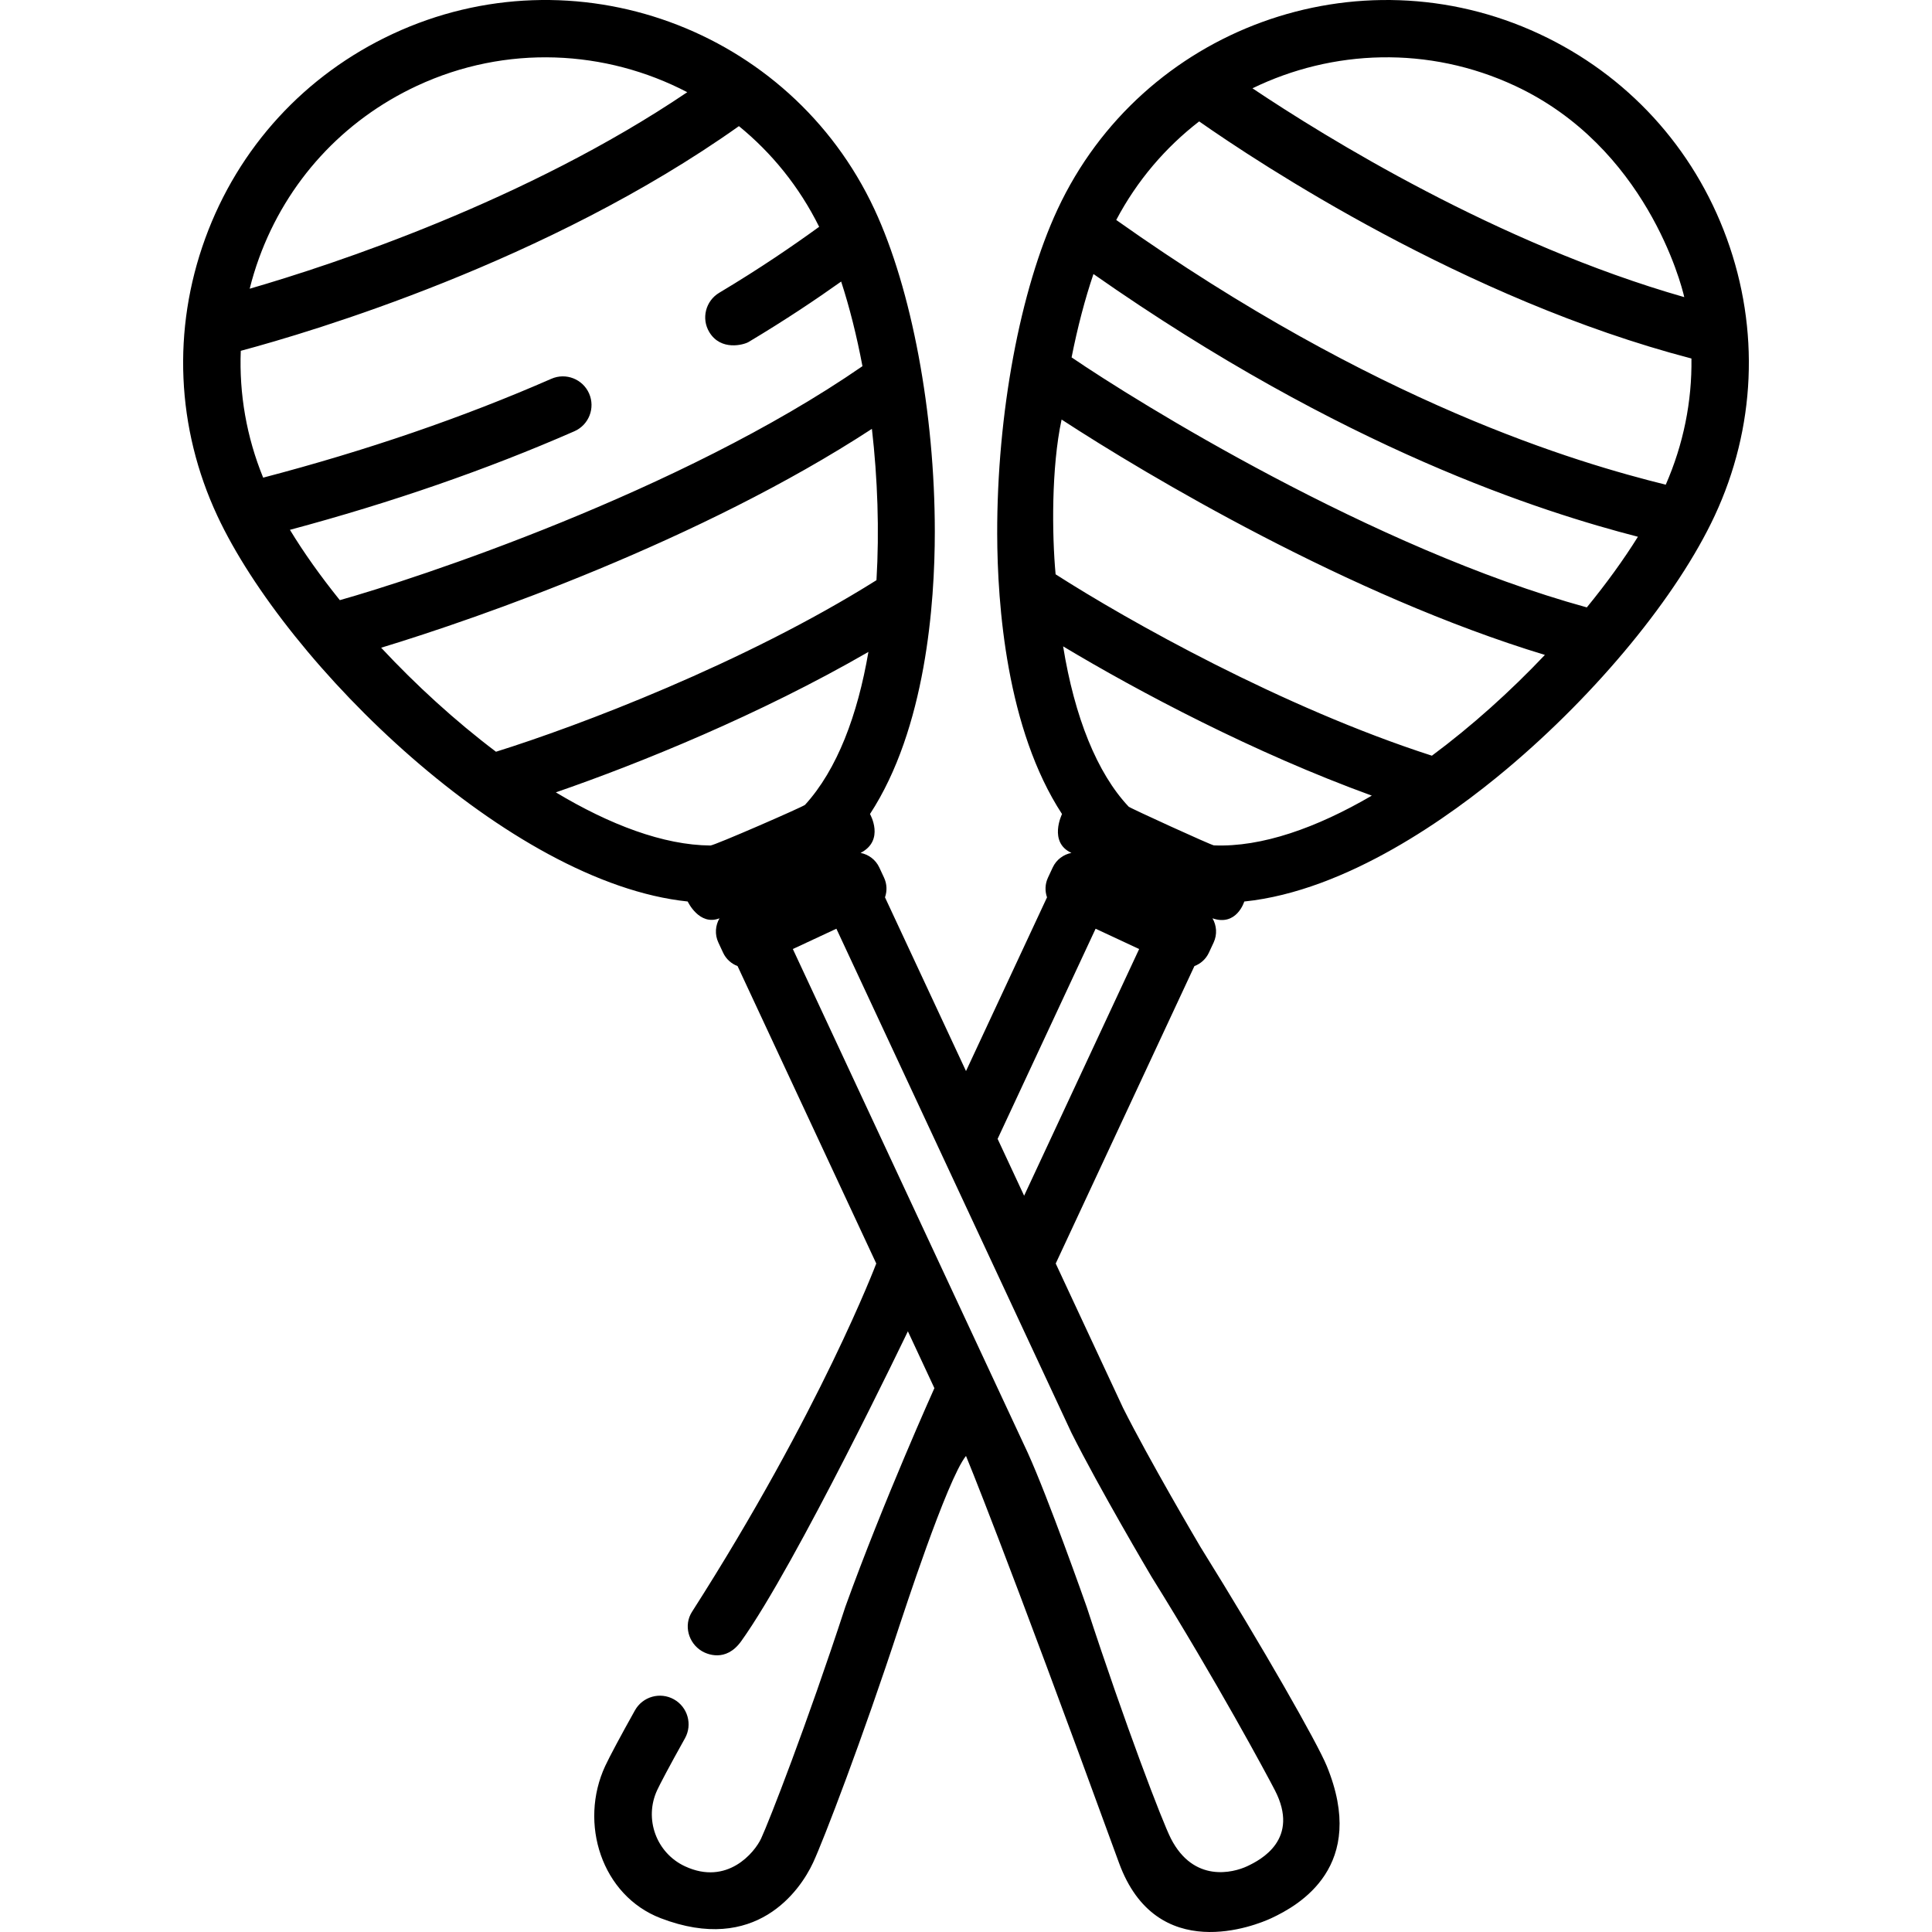 <?xml version="1.0" encoding="iso-8859-1"?>
<!-- Generator: Adobe Illustrator 19.0.0, SVG Export Plug-In . SVG Version: 6.00 Build 0)  -->
<svg version="1.1" id="Layer_1" xmlns="http://www.w3.org/2000/svg" xmlns:xlink="http://www.w3.org/1999/xlink" x="0px" y="0px"
	 viewBox="0 0 512 512" style="enable-background:new 0 0 512 512;" xml:space="preserve">
<g>
	<g>
		<path d="M457.622,63.212c-8.777-24.116-26.42-43.369-49.678-54.214c-48.013-22.388-105.288-1.542-127.676,46.471
			c-9.936,21.306-16.067,54.256-16,85.989c0.041,18.97,2.5,51.797,17.179,74.273c0,0-3.686,7.461,2.493,10.298
			c-2.101,0.411-3.988,1.777-4.956,3.853l-1.266,2.717c-0.792,1.697-0.825,3.559-0.248,5.206l-21.469,46.042l-21.469-46.041
			c0.577-1.647,0.544-3.51-0.248-5.206l-1.266-2.717c-0.969-2.077-2.856-3.442-4.956-3.853c6.51-3.344,2.491-10.303,2.491-10.303
			c14.787-22.642,17.184-55.783,17.181-74.82c-0.005-31.547-6.136-64.284-16-85.438c-22.39-48.013-79.666-68.861-127.678-46.472
			C80.798,19.843,63.155,39.096,54.378,63.212c-8.777,24.115-7.638,50.204,3.207,73.462
			c18.372,39.399,77.368,97.303,124.663,102.233c0,0,3.054,6.556,8.426,4.454c-1.101,1.895-1.297,4.281-0.306,6.407l1.266,2.717
			c0.792,1.697,2.197,2.919,3.83,3.536l36.755,78.821c0,0-14.692,38.932-48.836,92.313c-2.26,3.532-0.975,8.262,2.625,10.412
			c1.22,0.729,6.302,3.104,10.412-2.625c14.529-20.253,44.178-82.134,44.178-82.134l7.026,15.065c0,0-13.391,29.691-23.561,57.845
			l-0.056,0.162c-10.238,31.318-20.234,56.912-22.307,61.355c-1.715,3.678-8.973,12.573-20.189,7.347
			c-7.592-3.537-10.888-12.596-7.348-20.188c0.73-1.564,3.094-6.096,7.356-13.72c2.046-3.661,0.737-8.286-2.924-10.332
			c-3.66-2.046-8.286-0.737-10.332,2.924c-3.841,6.873-6.707,12.234-7.862,14.711c-7.078,15.181-0.942,34.364,14.693,40.367
			c25.225,9.685,36.94-7.338,40.368-14.692c2.758-5.914,13.065-32.742,22.95-62.97c0.548-1.549,12.529-38.603,17.587-44.845
			c0,0,9.794,23.493,40.537,107.814c9.949,27.288,36.285,16.598,40.368,14.694c7.354-3.43,25.638-13.726,14.693-40.368
			c-2.479-6.035-16.683-31.054-33.486-58.058c-0.837-1.417-13.571-23.032-20.495-36.824l-17.837-38.253l36.754-78.821
			c1.633-0.616,3.038-1.839,3.83-3.536l1.266-2.717c0.991-2.126,0.796-4.512-0.306-6.407c6.42,2.228,8.426-4.452,8.426-4.452
			c27.223-2.802,54.713-22.649,69.5-35.061c24.163-20.282,45.301-46.021,55.165-67.175
			C465.26,113.416,466.399,87.326,457.622,63.212z M401.528,22.759c34.663,16.19,44.048,52.504,44.819,55.983
			c-49.439-14.124-95.19-42.455-114.432-55.34C353.096,13.101,378.573,12.039,401.528,22.759z M68.647,68.405
			c7.39-20.304,22.245-36.514,41.826-45.646c23.706-11.054,50.085-9.575,71.657,1.677C139.508,53.236,88.374,70.068,66.169,76.515
			C66.853,73.789,67.673,71.081,68.647,68.405z M90.058,159.046c-5.106-6.337-9.583-12.636-13.224-18.637
			c26.894-7.204,52.214-15.97,75.378-26.119c3.841-1.682,5.59-6.16,3.908-10.001c-1.683-3.841-6.162-5.592-10.001-3.908
			c-23.371,10.238-49.04,19.041-76.378,26.201c-4.41-10.791-6.383-22.211-5.933-33.613c18.563-4.974,81.334-23.566,132.012-59.543
			c8.681,7.067,15.993,16.055,21.264,26.679c-6.838,4.957-15.556,10.956-26.492,17.49c-3.6,2.15-4.787,6.819-2.624,10.412
			c3.072,5.101,9.192,3.354,10.412,2.624c9.832-5.873,17.933-11.324,24.536-16.017c2.223,6.82,4.126,14.398,5.643,22.429
			C180.11,130.501,109.988,153.435,90.058,159.046z M101.009,171.654c25.924-7.877,84.7-28.403,130.055-58.003
			c1.512,13.185,1.994,26.944,1.21,40.106c-35.115,22.059-79.023,38.646-100.833,45.462
			C120.628,191.055,110.215,181.525,101.009,171.654z M188.267,224.068c-12.475-0.094-26.72-5.532-40.964-14.084
			c22.193-7.664,54.067-20.592,82.838-37.222c-2.851,16.669-8.252,31.16-16.799,40.53
			C212.905,213.772,189.3,224.076,188.267,224.068z M283.901,379.613l0.095,0.194c7.352,14.661,20.532,36.972,21.09,37.914
			l0.089,0.147c17.41,27.973,30.408,52.173,32.663,56.525c6.739,13.013-3.67,18.475-7.348,20.189
			c-3.677,1.716-14.131,4.466-20.189-7.347c-2.237-4.363-12.061-30.015-22.28-61.276l-0.055-0.161
			c-0.412-1.169-10.143-28.788-15.604-40.805l-62.25-133.492l11.54-5.381L283.901,379.613z M271.403,316.878l-7.026-15.065
			l25.97-55.693l11.54,5.381L271.403,316.878z M321.694,224.034c-0.65-0.026-22.238-9.886-22.594-10.265
			c-8.357-8.867-14.328-23.717-17.363-42.476c20.136,12.077,50.547,28.198,81.804,39.557
			C348.938,219.38,334.366,224.559,321.694,224.034z M379.468,200.268c-39.527-12.74-80.516-35.76-99.722-48.072
			c-0.972-10.496-1.144-28.324,1.587-41.012c22.67,14.782,76.217,46.649,128.08,62.377
			C400.286,183.195,390.056,192.408,379.468,200.268z M420.525,160.966c-56.791-15.613-119.463-54.614-136.542-66.256
			c1.579-7.957,3.533-15.435,5.794-22.093c66.461,46.53,118.813,63.045,144.29,69.628
			C430.274,148.327,425.697,154.649,420.525,160.966z M441.442,128.447c-23.309-5.775-76.683-21.308-145.627-70.151
			c5.526-10.478,13.097-19.26,21.975-26.122c15.804,11.064,70.366,47.156,130.461,62.833
			C448.411,106.39,446.124,117.747,441.442,128.447z"/>
	</g>
</g>
<g>
</g>
<g>
</g>
<g>
</g>
<g>
</g>
<g>
</g>
<g>
</g>
<g>
</g>
<g>
</g>
<g>
</g>
<g>
</g>
<g>
</g>
<g>
</g>
<g>
</g>
<g>
</g>
<g>
</g>
</svg>
